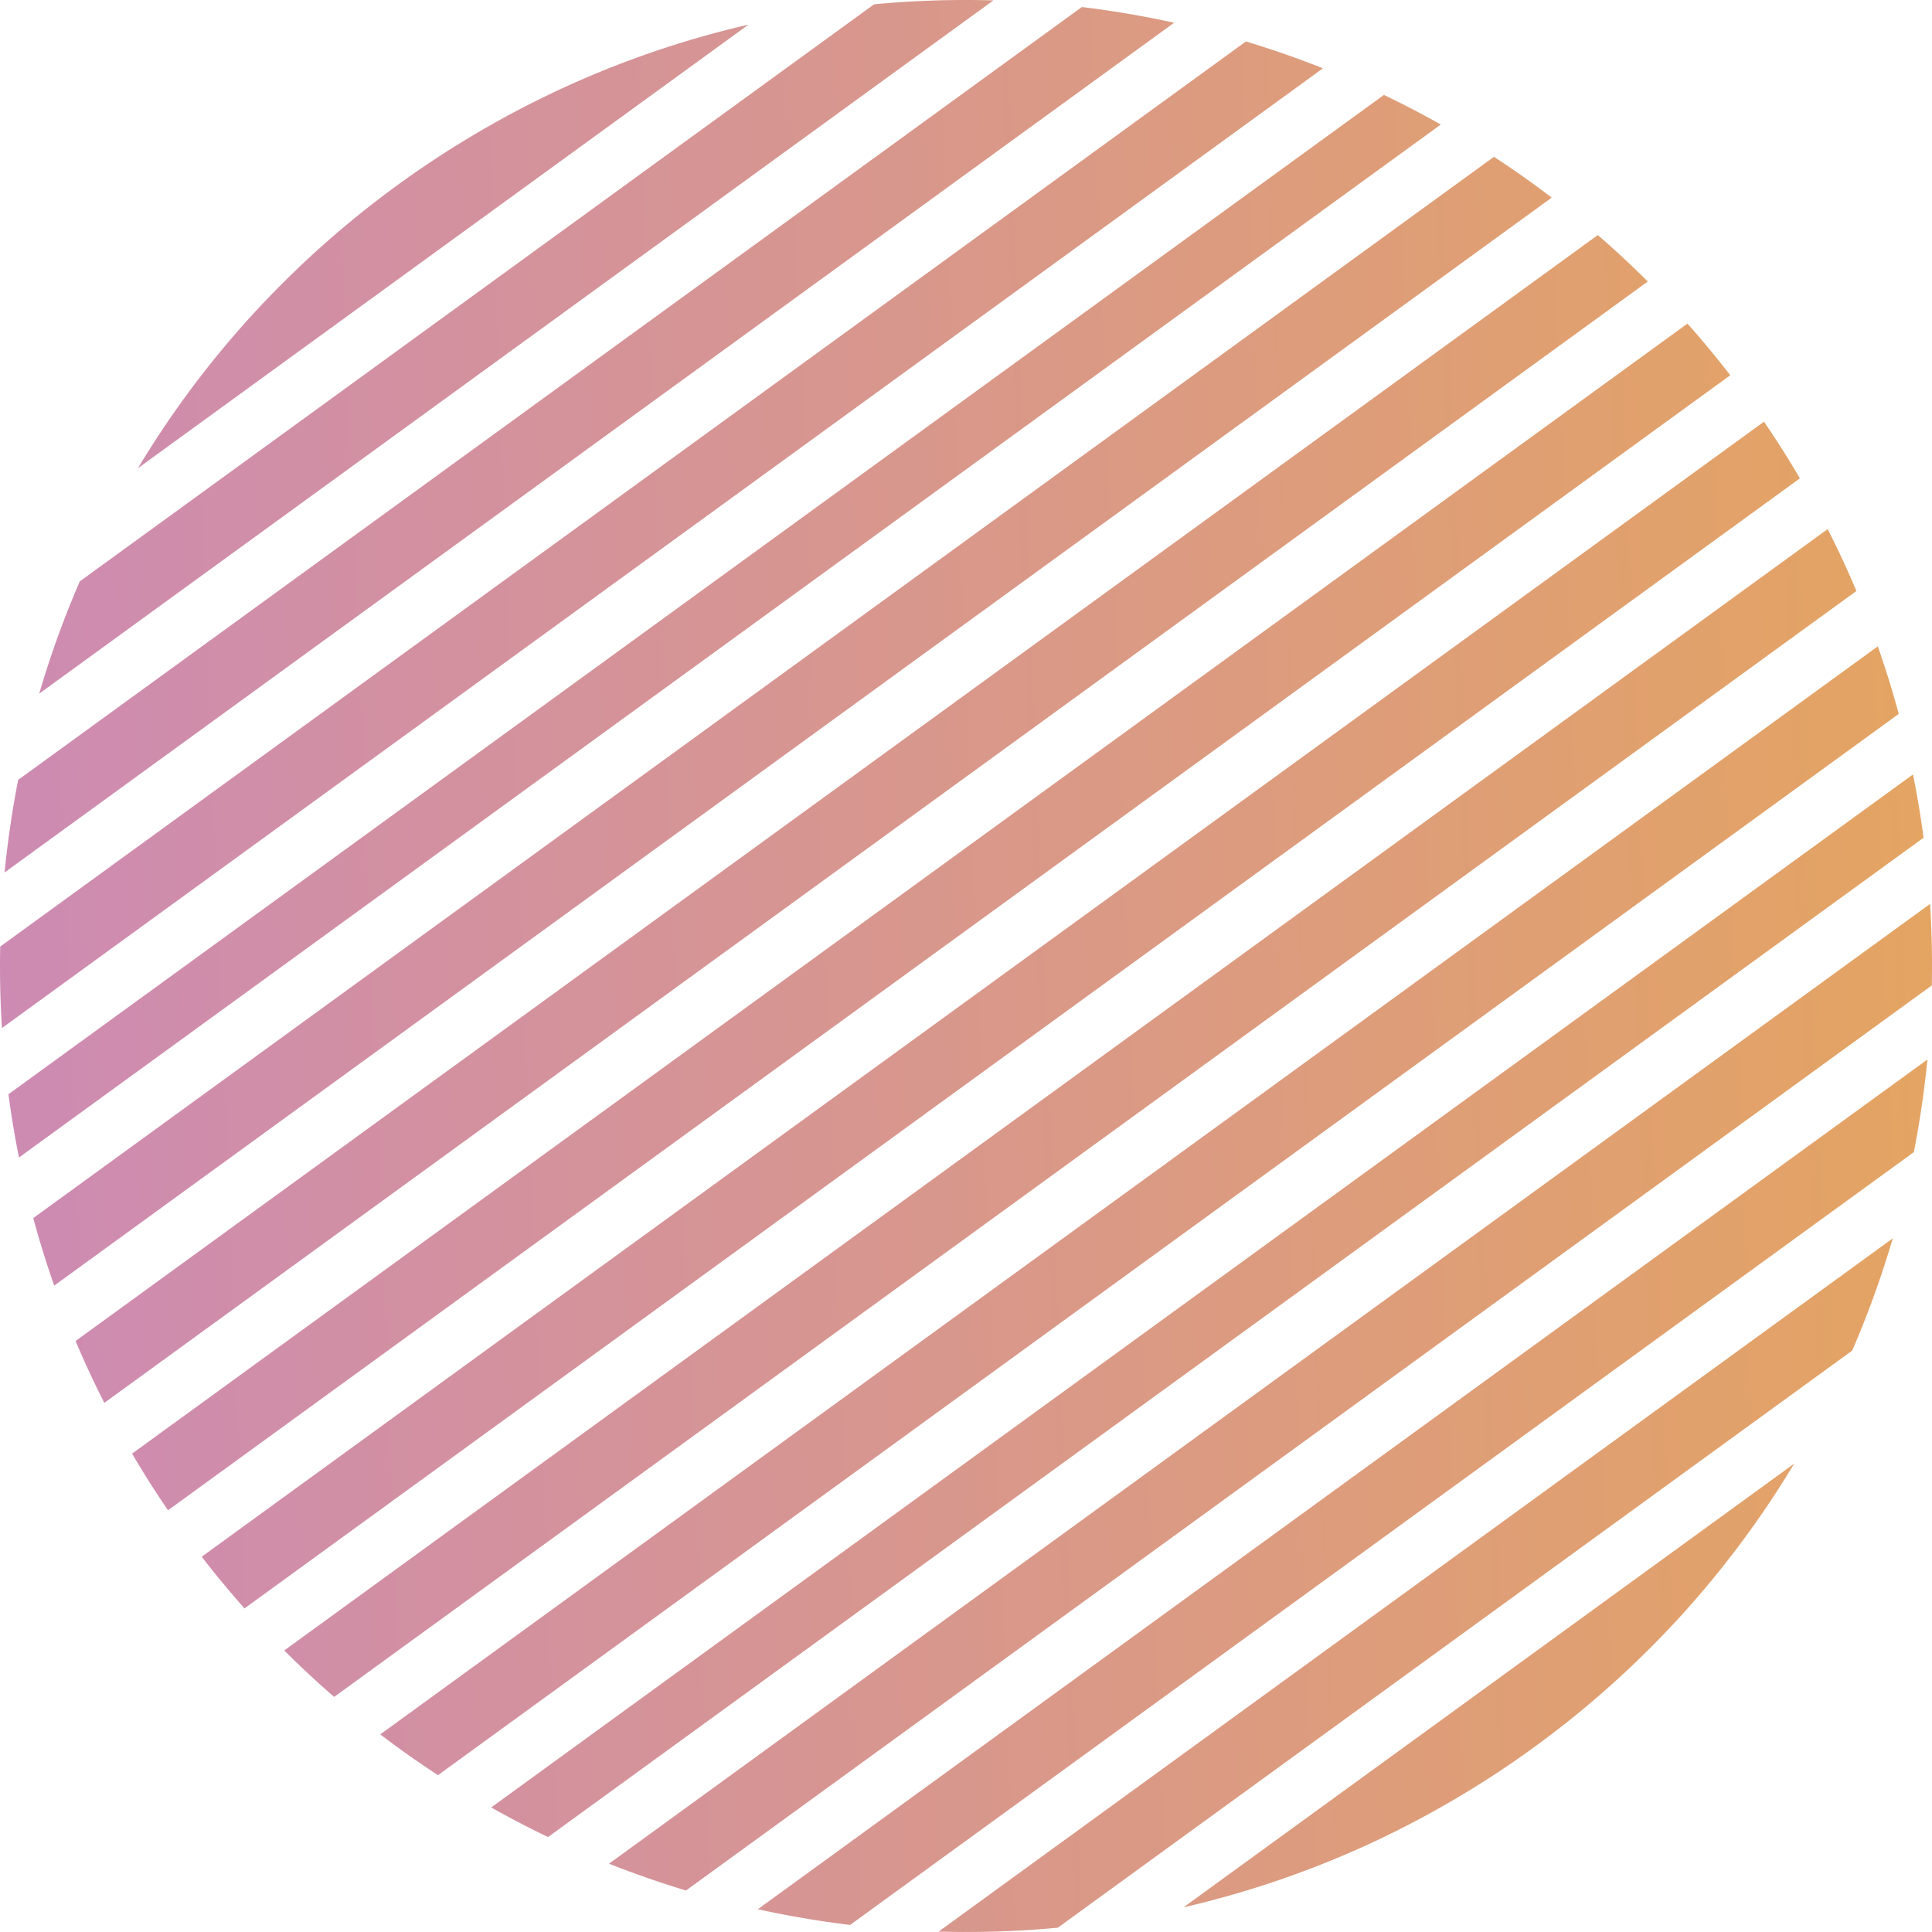 <svg xmlns="http://www.w3.org/2000/svg" xmlns:xlink="http://www.w3.org/1999/xlink" width="273.508" height="273.505" viewBox="0 0 273.508 273.505">
  <defs>
    <linearGradient id="linear-gradient" x1="0.599" y1="2.014" x2="0.5" y2="-0.673" gradientUnits="objectBoundingBox">
      <stop offset="0" stop-color="#ffc300"/>
      <stop offset="1" stop-color="#bd78ee"/>
    </linearGradient>
  </defs>
  <path id="Subtraction_11" data-name="Subtraction 11" d="M136.64,0h-.006c-2.875,0-5.791.092-8.669.275L263.836,187.287c1.414-3.565,2.691-7.231,3.8-10.9L139.5.03C138.549.01,137.587,0,136.64,0Zm13.354.651L270.285,166.219c.948-4.306,1.7-8.7,2.224-13.062L163.1,2.573C158.787,1.726,154.377,1.079,150,.651Zm-31.4.543h0c-2.988.4-6,.9-8.951,1.494L255.874,203.97c1.483-2.633,2.892-5.342,4.19-8.053ZM101.064,4.709h0c-3.207.866-6.424,1.864-9.561,2.964l154.027,212c2.021-2.649,3.963-5.4,5.774-8.178L101.065,4.71Zm74.245.843,98.139,135.077a137.54,137.54,0,0,0-.55-16.881l-81.7-112.455a137.422,137.422,0,0,0-15.882-5.739h0ZM83.662,10.7h0c-2.952,1.246-5.9,2.616-8.757,4.07L233.65,233.27c2.272-2.275,4.484-4.654,6.577-7.072L83.663,10.7Zm-15.943,8h0c-2.712,1.59-5.41,3.3-8.021,5.083L220.38,244.948c2.506-1.935,4.966-3.974,7.314-6.059L67.719,18.7Zm139.5.824,0,0,62.8,86.441a136.034,136.034,0,0,0-8.644-25.56,138.042,138.042,0,0,0-32.526-44.766A136.139,136.139,0,0,0,207.221,19.525Zm-154.1,9.034v0h0c-2.5,1.93-4.96,3.968-7.311,6.057L205.786,254.806c2.717-1.594,5.416-3.3,8.022-5.084L53.126,28.561ZM39.854,40.239l0,0h0c-2.266,2.268-4.478,4.646-6.576,7.069l156.566,215.5c2.956-1.248,5.9-2.617,8.758-4.07ZM27.974,53.83v0h0c-2.016,2.643-3.958,5.393-5.773,8.176L172.441,268.8c3.211-.867,6.427-1.865,9.561-2.964l-154.027-212ZM17.63,69.537v0h0c-1.478,2.624-2.888,5.333-4.189,8.051L154.913,272.314c2.994-.4,6.006-.9,8.954-1.5L17.631,69.539ZM9.67,86.221h0v0c-1.411,3.555-2.688,7.221-3.8,10.893L134,273.479c.957.02,1.919.03,2.861.03,2.879,0,5.8-.092,8.676-.275ZM3.22,107.289h0l0,0c-.947,4.3-1.695,8.691-2.224,13.059L110.4,270.936c4.318.847,8.729,1.494,13.111,1.922ZM.057,132.879h0l0,0a137.483,137.483,0,0,0,.55,16.877l81.7,112.456a137.531,137.531,0,0,0,15.885,5.74Zm3.429,34.665h0A136.047,136.047,0,0,0,12.127,193.1a138.034,138.034,0,0,0,32.526,44.767,136.118,136.118,0,0,0,21.637,16.12Z" transform="translate(0 273.505) rotate(-90)" fill="url(#linear-gradient)" style="mix-blend-mode: multiply;isolation: isolate"/>
</svg>
